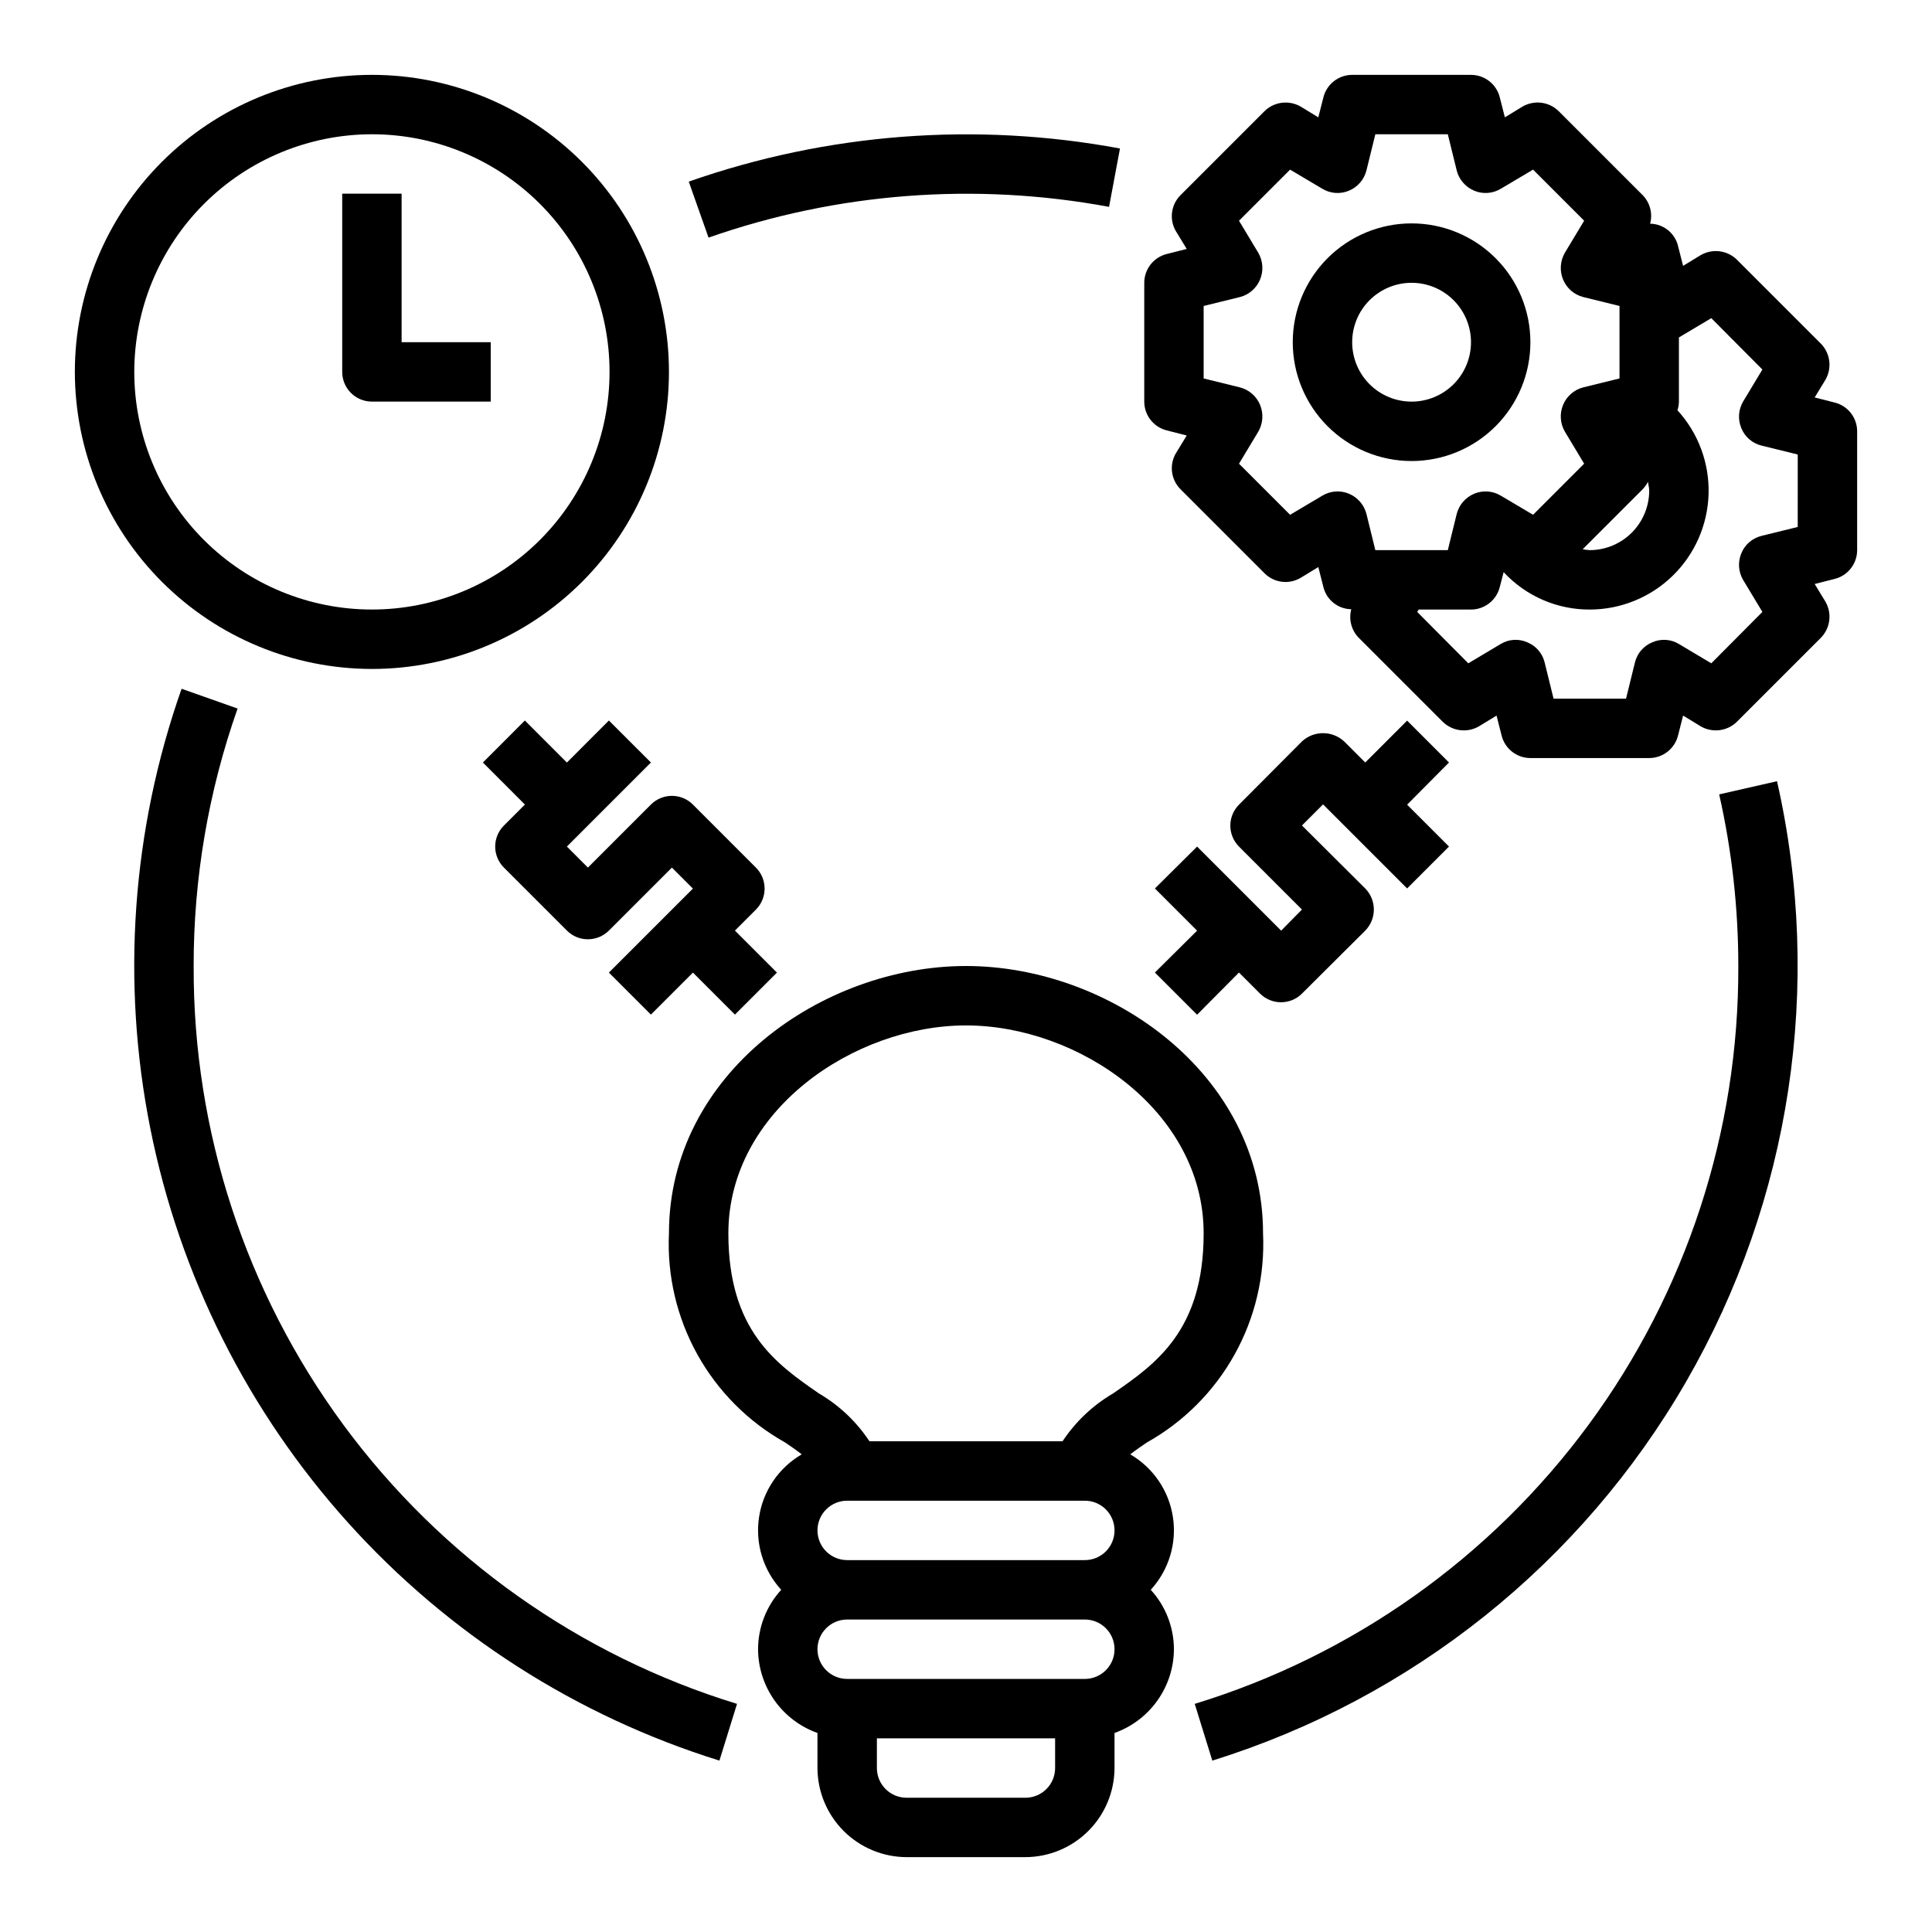 <?xml version="1.0" encoding="UTF-8"?>
<!-- Uploaded to: SVG Repo, www.svgrepo.com, Generator: SVG Repo Mixer Tools -->
<svg fill="#000000" width="800px" height="800px" version="1.1" viewBox="144 144 512 512" xmlns="http://www.w3.org/2000/svg">
 <g>
  <path d="m549.57 234.69c0-8.352-3.316-16.363-9.223-22.266-5.906-5.906-13.914-9.223-22.266-9.223s-16.359 3.316-22.266 9.223c-5.902 5.902-9.223 13.914-9.223 22.266s3.32 16.359 9.223 22.266c5.906 5.902 13.914 9.223 22.266 9.223s16.359-3.32 22.266-9.223c5.906-5.906 9.223-13.914 9.223-22.266zm-31.488 15.742c-4.176 0-8.18-1.66-11.133-4.609-2.953-2.953-4.609-6.957-4.609-11.133s1.656-8.18 4.609-11.133c2.953-2.953 6.957-4.613 11.133-4.613s8.18 1.66 11.133 4.613c2.953 2.953 4.613 6.957 4.613 11.133s-1.66 8.18-4.613 11.133c-2.953 2.949-6.957 4.609-11.133 4.609z"/>
  <path d="m630.18 250.67-5.273-1.34 2.832-4.644c1.816-3.102 1.332-7.035-1.18-9.605l-22.277-22.277c-2.57-2.508-6.5-2.992-9.605-1.18l-4.644 2.832-1.34-5.273h0.004c-0.832-3.422-3.875-5.852-7.398-5.902 0.727-2.691-0.023-5.566-1.969-7.559l-22.277-22.277c-2.57-2.516-6.504-3-9.605-1.18l-4.644 2.832-1.34-5.273c-0.867-3.512-4.016-5.981-7.633-5.984h-31.488c-3.617 0.004-6.769 2.473-7.637 5.984l-1.34 5.273-4.644-2.832c-3.102-1.812-7.031-1.332-9.602 1.18l-22.277 22.277c-2.547 2.555-3.035 6.512-1.184 9.605l2.832 4.644-5.273 1.34 0.004-0.004c-3.512 0.871-5.981 4.019-5.984 7.637v31.488c0.004 3.617 2.473 6.769 5.984 7.637l5.273 1.34-2.832 4.644-0.004-0.004c-1.852 3.094-1.363 7.051 1.184 9.605l22.277 22.277c2.551 2.547 6.508 3.035 9.602 1.18l4.644-2.832 1.34 5.273c0.832 3.426 3.875 5.856 7.398 5.906-0.727 2.688 0.023 5.562 1.969 7.555l22.277 22.277c2.57 2.512 6.504 2.996 9.605 1.184l4.644-2.832 1.34 5.273-0.004-0.004c0.871 3.512 4.019 5.981 7.637 5.984h31.488c3.617-0.004 6.769-2.473 7.637-5.984l1.34-5.273 4.644 2.832-0.004 0.004c3.106 1.812 7.035 1.328 9.605-1.184l22.277-22.277c2.512-2.57 2.996-6.5 1.18-9.602l-2.832-4.644 5.273-1.34c3.512-0.867 5.981-4.019 5.984-7.637v-31.488c-0.004-3.617-2.473-6.766-5.984-7.633zm-49.438 21.016c0.078 0.789 0.316 1.574 0.316 2.363-0.012 4.172-1.676 8.168-4.625 11.117-2.949 2.949-6.945 4.613-11.117 4.625-0.637-0.039-1.266-0.117-1.891-0.234l15.902-15.902c0.559-0.59 1.035-1.25 1.414-1.969zm-74.625 8.5v0.004c-0.621-2.418-2.34-4.398-4.644-5.356-2.312-0.965-4.949-0.762-7.086 0.551l-8.5 5.039-13.539-13.539 5.117-8.5v-0.004c1.25-2.156 1.426-4.777 0.469-7.082-0.953-2.305-2.938-4.027-5.352-4.644l-9.602-2.363v-19.207l9.605-2.363h-0.004c2.414-0.617 4.398-2.34 5.352-4.644 0.957-2.305 0.781-4.922-0.469-7.082l-5.117-8.5 13.539-13.539 8.5 5.039v-0.004c2.137 1.316 4.773 1.52 7.086 0.551 2.305-0.953 4.023-2.938 4.644-5.352l2.363-9.605h19.207l2.363 9.605h-0.004c0.621 2.414 2.344 4.398 4.644 5.352 2.312 0.969 4.949 0.762 7.086-0.551l8.5-5.039 13.539 13.539-5.117 8.5 0.004 0.004c-1.25 2.16-1.426 4.777-0.473 7.082 0.953 2.305 2.938 4.027 5.352 4.644l9.605 2.363v19.207l-9.605 2.363c-2.414 0.617-4.398 2.34-5.352 4.644-0.953 2.305-0.777 4.926 0.473 7.082l5.117 8.5-13.539 13.539-8.5-5.039-0.004 0.004c-2.137-1.312-4.773-1.516-7.086-0.551-2.301 0.957-4.023 2.938-4.644 5.356l-2.359 9.602h-19.207zm114.3 3.465-9.605 2.363h0.004c-2.43 0.594-4.426 2.324-5.356 4.644-0.949 2.281-0.773 4.875 0.473 7.008l5.117 8.5-13.539 13.617-8.582-5.117c-2.117-1.289-4.731-1.465-7.004-0.469-2.324 0.93-4.051 2.922-4.644 5.352l-2.363 9.602h-19.207l-2.363-9.605v0.004c-0.59-2.43-2.32-4.422-4.644-5.352-2.269-0.996-4.887-0.82-7.004 0.469l-8.582 5.117-13.539-13.617 0.395-0.629h13.855c3.617-0.004 6.766-2.473 7.633-5.984l1.023-3.938v0.004c5.887 6.356 14.168 9.953 22.832 9.918 8.195-0.012 16.066-3.215 21.941-8.93 5.875-5.715 9.293-13.492 9.535-21.688 0.238-8.191-2.723-16.156-8.254-22.203 0.25-0.738 0.383-1.508 0.391-2.285v-17.004l8.582-5.117 13.539 13.617-5.117 8.504c-1.246 2.133-1.422 4.727-0.473 7.008 0.93 2.32 2.926 4.051 5.356 4.644l9.605 2.363z"/>
  <path d="m478.72 470.85c0-42.352-40.699-70.848-78.719-70.848-38.023 0-78.719 28.496-78.719 70.848h-0.004c-0.516 11.184 2.09 22.289 7.523 32.078 5.438 9.789 13.488 17.867 23.258 23.34 1.418 0.945 2.992 2.047 4.41 3.148h-0.004c-6.094 3.551-10.254 9.672-11.309 16.648s1.105 14.055 5.879 19.25c-3.938 4.301-6.125 9.914-6.141 15.742 0.023 4.871 1.551 9.613 4.367 13.586 2.816 3.973 6.789 6.981 11.375 8.613v9.289c0.02 6.258 2.516 12.254 6.938 16.68 4.426 4.422 10.422 6.918 16.68 6.938h31.488c6.258-0.02 12.254-2.516 16.68-6.938 4.426-4.426 6.918-10.422 6.938-16.68v-9.289c4.586-1.633 8.559-4.641 11.375-8.613 2.82-3.973 4.344-8.715 4.367-13.586-0.016-5.828-2.203-11.441-6.141-15.742 4.773-5.195 6.934-12.273 5.879-19.25-1.055-6.977-5.215-13.098-11.309-16.648 1.418-1.102 2.992-2.203 4.41-3.148h-0.004c9.77-5.473 17.82-13.551 23.258-23.34 5.438-9.789 8.043-20.895 7.523-32.078zm-55.105 141.7c0 2.09-0.828 4.09-2.305 5.566-1.477 1.477-3.477 2.305-5.566 2.305h-31.488c-4.348 0-7.871-3.523-7.871-7.871v-7.871h47.23zm7.871-23.617h-62.973c-4.348 0-7.875-3.523-7.875-7.871 0-4.348 3.527-7.871 7.875-7.871h62.977c4.348 0 7.871 3.523 7.871 7.871 0 4.348-3.523 7.871-7.871 7.871zm0-31.488h-62.973c-4.348 0-7.875-3.523-7.875-7.871s3.527-7.871 7.875-7.871h62.977c4.348 0 7.871 3.523 7.871 7.871s-3.523 7.871-7.871 7.871zm7.477-44.16h0.004c-5.371 3.144-9.949 7.481-13.383 12.672h-51.168c-3.43-5.191-8.008-9.527-13.383-12.672-11.258-7.793-24.008-16.609-24.008-42.43 0-32.434 33.219-55.105 62.977-55.105s62.977 22.672 62.977 55.105c0 25.82-12.754 34.637-24.012 42.43z"/>
  <path d="m242.56 321.28c20.879 0 40.898-8.293 55.664-23.055 14.762-14.766 23.055-34.785 23.055-55.664s-8.293-40.902-23.055-55.664c-14.766-14.762-34.785-23.059-55.664-23.059s-40.902 8.297-55.664 23.059-23.059 34.785-23.059 55.664c0.023 20.871 8.324 40.879 23.082 55.637 14.758 14.758 34.77 23.059 55.641 23.082zm0-141.7c16.703 0 32.719 6.637 44.531 18.445 11.809 11.809 18.445 27.828 18.445 44.531s-6.637 32.719-18.445 44.531c-11.812 11.809-27.828 18.445-44.531 18.445s-32.723-6.637-44.531-18.445c-11.809-11.812-18.445-27.828-18.445-44.531 0.02-16.695 6.66-32.703 18.465-44.512 11.809-11.805 27.816-18.445 44.512-18.465z"/>
  <path d="m299.8 373.92-5.566-5.574 22.27-22.27-11.141-11.133-11.133 11.141-11.133-11.141-11.125 11.133 11.133 11.141-5.566 5.566c-1.48 1.477-2.309 3.477-2.309 5.566s0.828 4.094 2.309 5.57l16.695 16.695c3.074 3.074 8.055 3.074 11.129 0l16.699-16.695 5.566 5.566-22.27 22.262 11.141 11.133 11.133-11.133 11.133 11.133 11.133-11.133-11.133-11.133 5.566-5.566-0.008 0.004c3.074-3.074 3.074-8.059 0-11.133l-16.695-16.703c-3.074-3.074-8.059-3.074-11.133 0z"/>
  <path d="m516.9 357.25 11.098 11.098-11.098 11.098-22.277-22.277-5.59 5.59 16.766 16.688v0.004c3.047 3.106 3.047 8.074 0 11.176l-16.766 16.688v0.004c-3.07 3.051-8.031 3.051-11.102 0l-5.59-5.59-11.098 11.18-11.18-11.18 11.18-11.098-11.18-11.18 11.18-11.098 22.277 22.277 5.512-5.59-16.688-16.688v-0.004c-3.055-3.07-3.055-8.027 0-11.098l16.688-16.766v-0.004c3.156-2.91 8.02-2.91 11.18 0l5.59 5.59 11.098-11.098 11.098 11.098z"/>
  <path d="m242.56 250.43h31.488v-15.742h-23.617v-39.363h-15.742v47.234c0 2.086 0.828 4.09 2.305 5.566 1.477 1.477 3.477 2.305 5.566 2.305z"/>
  <path d="m195.32 400c-0.027-23.242 3.91-46.312 11.645-68.227l-14.84-5.242v-0.004c-13.184 37.406-16.047 77.672-8.281 116.57s25.871 74.977 52.41 104.45c26.539 29.473 60.535 51.246 98.402 63.031l4.66-15.035c-41.812-12.816-78.391-38.75-104.32-73.965-25.93-35.215-39.84-77.844-39.672-121.57z"/>
  <path d="m599.6 354.52c3.375 14.926 5.074 30.18 5.07 45.484 0.164 43.738-13.754 86.371-39.695 121.59-25.945 35.215-62.539 61.145-104.36 73.949l4.66 15.035c53.02-16.508 97.867-52.395 125.61-100.5 27.734-48.105 36.32-104.9 24.043-159.05z"/>
  <path d="m437.91 198.82 2.898-15.469c-38.207-7.106-77.605-4.078-114.28 8.777l5.242 14.84h0.004c34.062-11.926 70.652-14.734 106.14-8.148z"/>
 </g>
</svg>